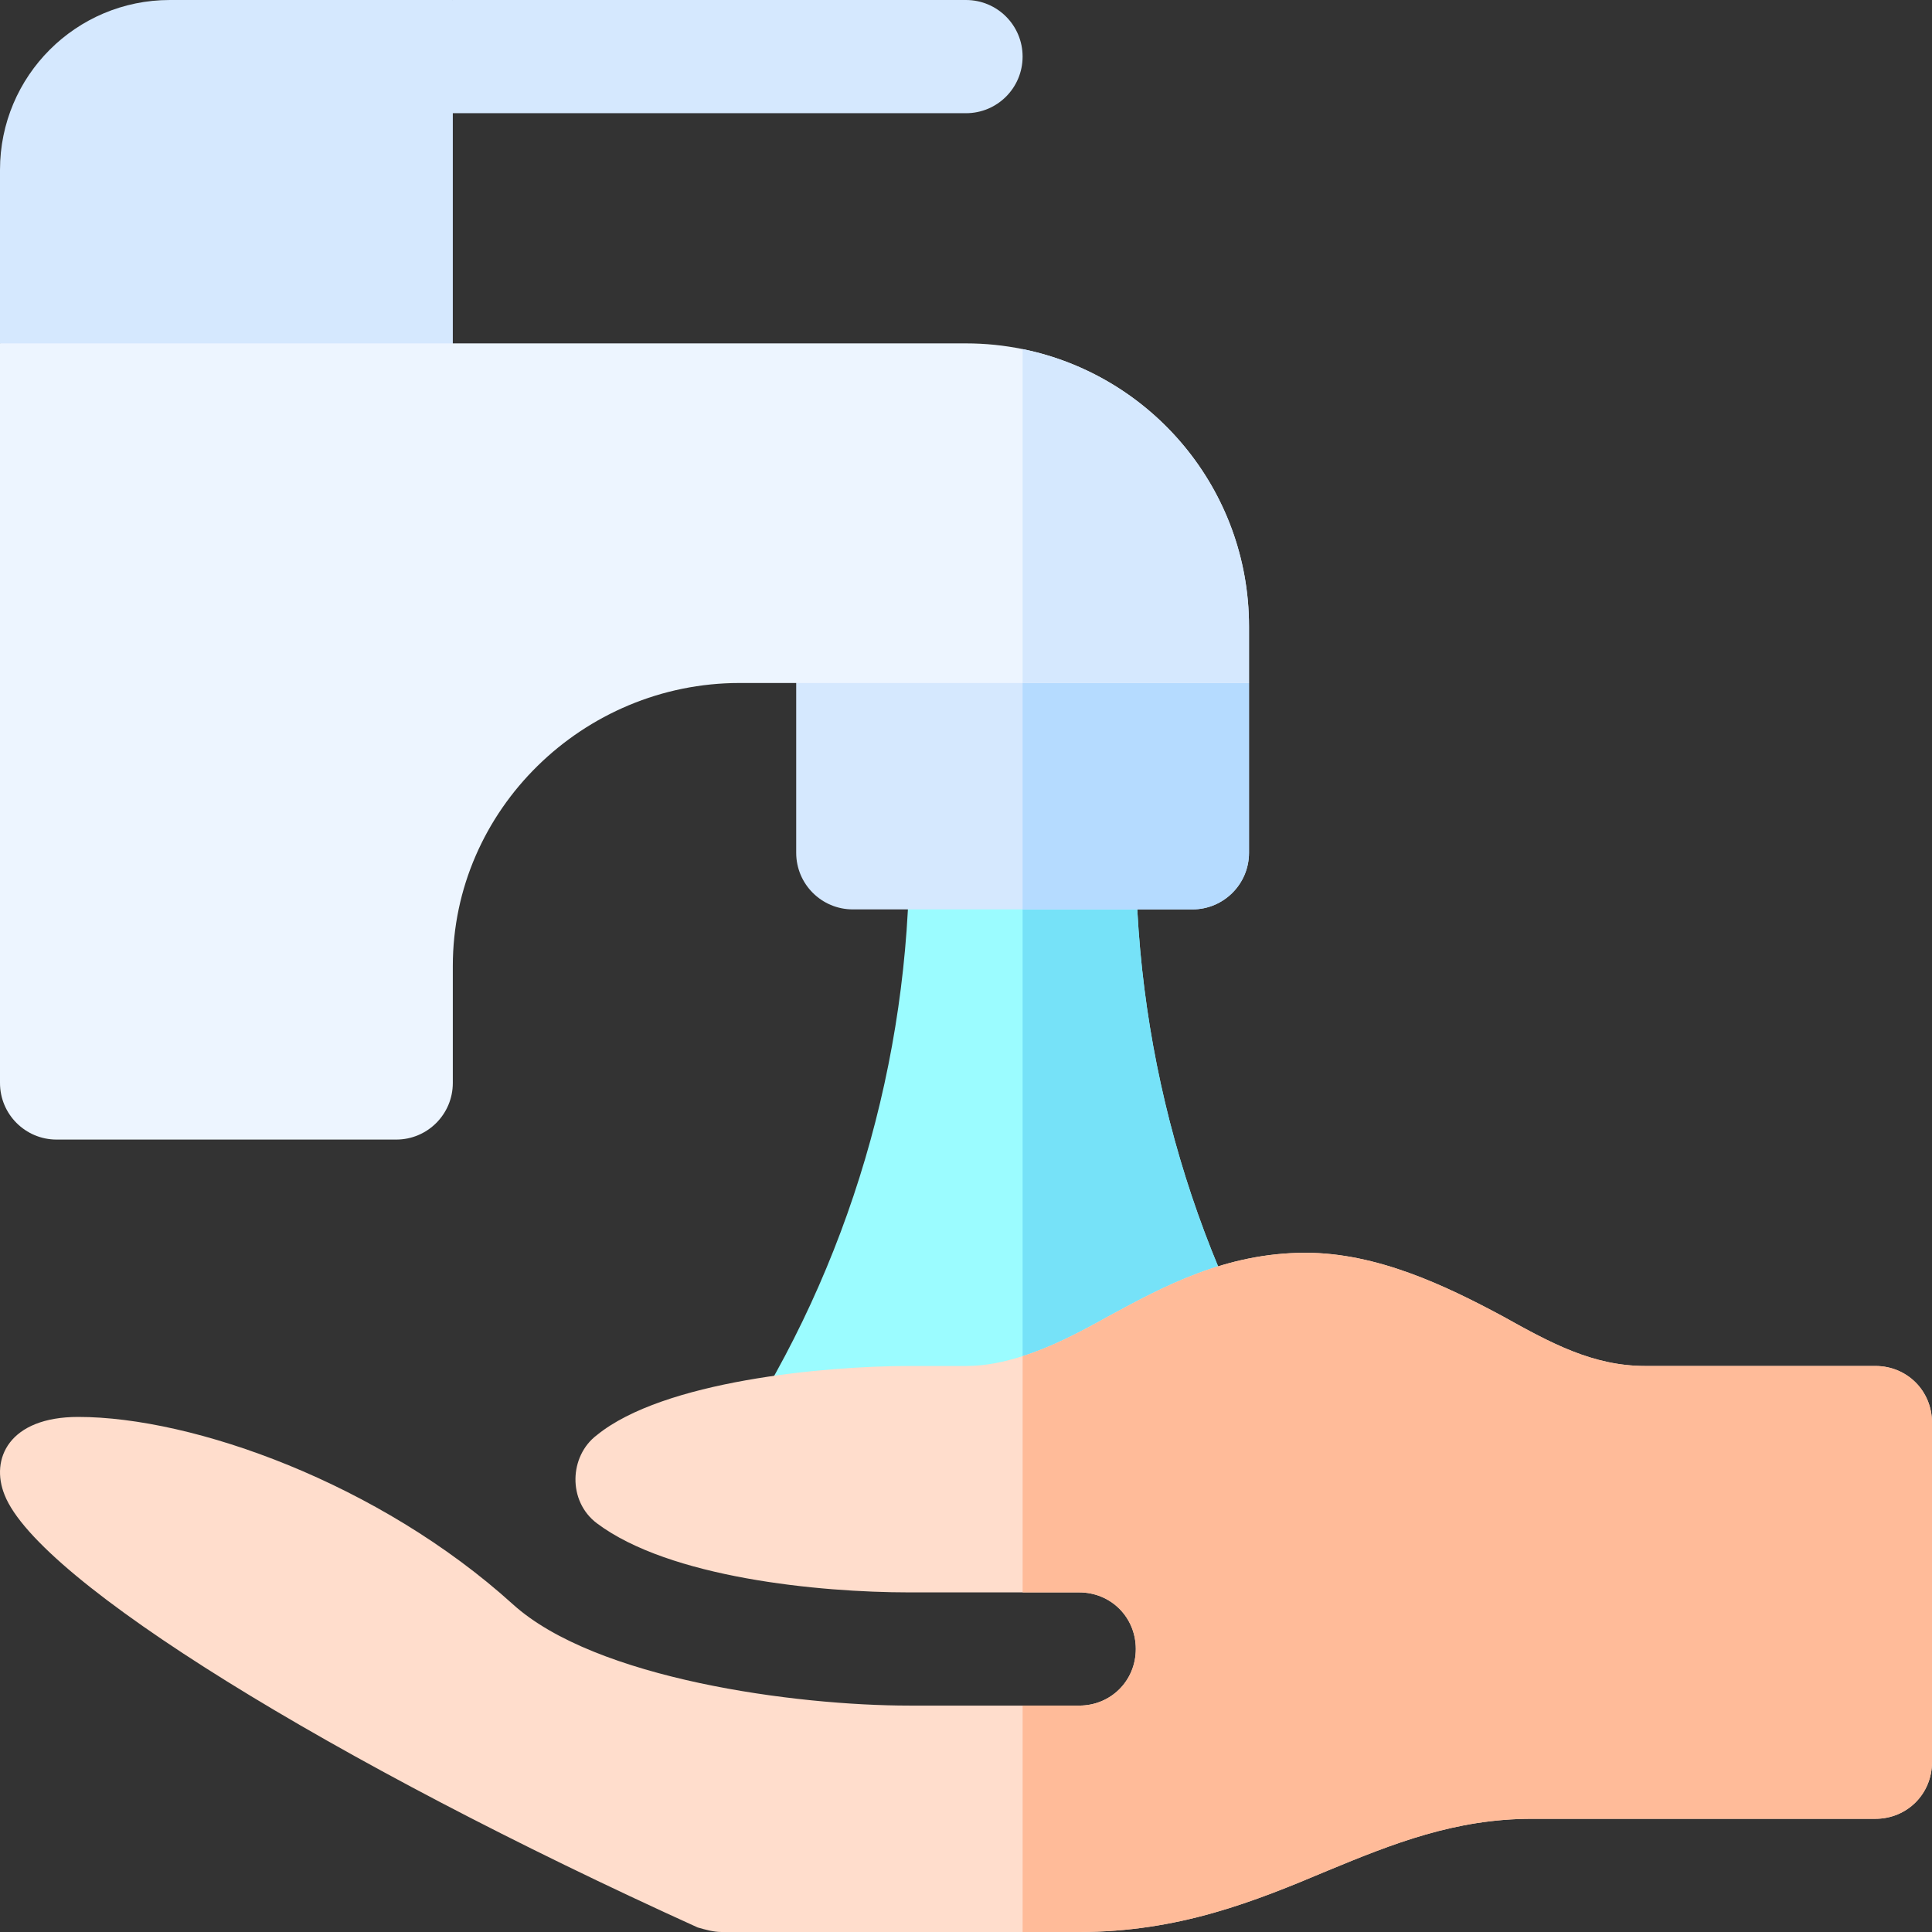 <svg id="Capa_1" enable-background="new 0 0 512 512" height="512" viewBox="0 0 512 512" width="512" xmlns="http://www.w3.org/2000/svg"><rect x="0" y="0" width="512" height="512" fill="#333333" stroke="none"/><g><path d="m120 0h-75c-24.853 0-45 20.147-45 45v46l17.812 30h102.188z" fill="#d5e8fe"/><path d="m256 0h-136l-30 30h166c8.291 0 15-6.709 15-15s-6.709-15-15-15z" fill="#d5e8fe"/><path d="m301 226c0-8.291-6.709-15-15-15h-15-15c-8.291 0-15 6.709-15 15 0 55.02-15.923 109.457-46.04 155.497h76.04 76.04c-30.117-46.04-46.04-100.477-46.04-155.497z" fill="#9bfcff"/><path d="m301 226c0-8.291-6.709-15-15-15h-15v170.497h76.04c-30.117-46.04-46.04-100.477-46.04-155.497z" fill="#76e2f8"/><path d="m302.874 151h-31.874-60v75c0 8.284 6.716 15 15 15h45 45c8.284 0 15-6.716 15-15v-45z" fill="#d5e8fe"/><path d="m331 226v-45l-28.126-30h-31.874v90h45c8.284 0 15-6.716 15-15z" fill="#b5dbff"/><path d="m497 362h-61c-13.801 0-24.901-6-37.8-13.2-15.027-8.062-33.252-16.8-52.2-16.8-21.301 0-37.8 9-52.2 16.8-7.916 4.418-15.2 8.19-22.8 10.596-4.785 1.514-9.668 2.604-15 2.604h-15c-22.685 0-65.215 4.01-82.8 18.3-7.357 5.521-7.833 17.523 0 23.401 19.232 14.42 58.731 18.3 82.8 18.3h30 15c8.401 0 15 6.599 15 15s-6.599 15-15 15h-15-30c-30.154 0-83.167-7.011-105.07-26.84-35.427-32.076-84.691-49.66-115.2-49.66-18.3 0-23.401 11.1-19.501 20.7 9.001 22.8 87.07 70.8 183.671 114.6 2.1.599 4.2 1.199 6.301 1.199h79.799 15c26.4 0 46.5-8.101 65.7-16.199 17.401-7.202 33.9-13.801 54.3-13.801h91c8.401 0 15-6.599 15-15v-90c0-8.401-6.599-15-15-15z" fill="#fdc"/><path d="m351.7 495.801c17.401-7.202 33.9-13.801 54.3-13.801h91c8.401 0 15-6.599 15-15v-90c0-8.401-6.599-15-15-15h-61c-13.801 0-24.901-6-37.8-13.2-15.027-8.062-33.252-16.8-52.2-16.8-21.301 0-37.8 9-52.2 16.8-7.916 4.418-15.2 8.19-22.8 10.596v62.604h15c8.401 0 15 6.599 15 15s-6.599 15-15 15h-15v60h15c26.4 0 46.5-8.101 65.7-16.199z" fill="#fb9"/><path d="m271 92.512c-4.849-.985-9.862-1.512-15-1.512h-256v196c0 8.284 6.716 15 15 15h90c8.284 0 15-6.716 15-15v-31c0-41.422 34.578-75 76-75h75 60v-15c0-36.284-25.767-66.537-60-73.488z" fill="#edf5ff"/><path d="m331 166c0-36.284-25.767-66.537-60-73.488v88.488h60z" fill="#d5e8fe"/></g></svg>